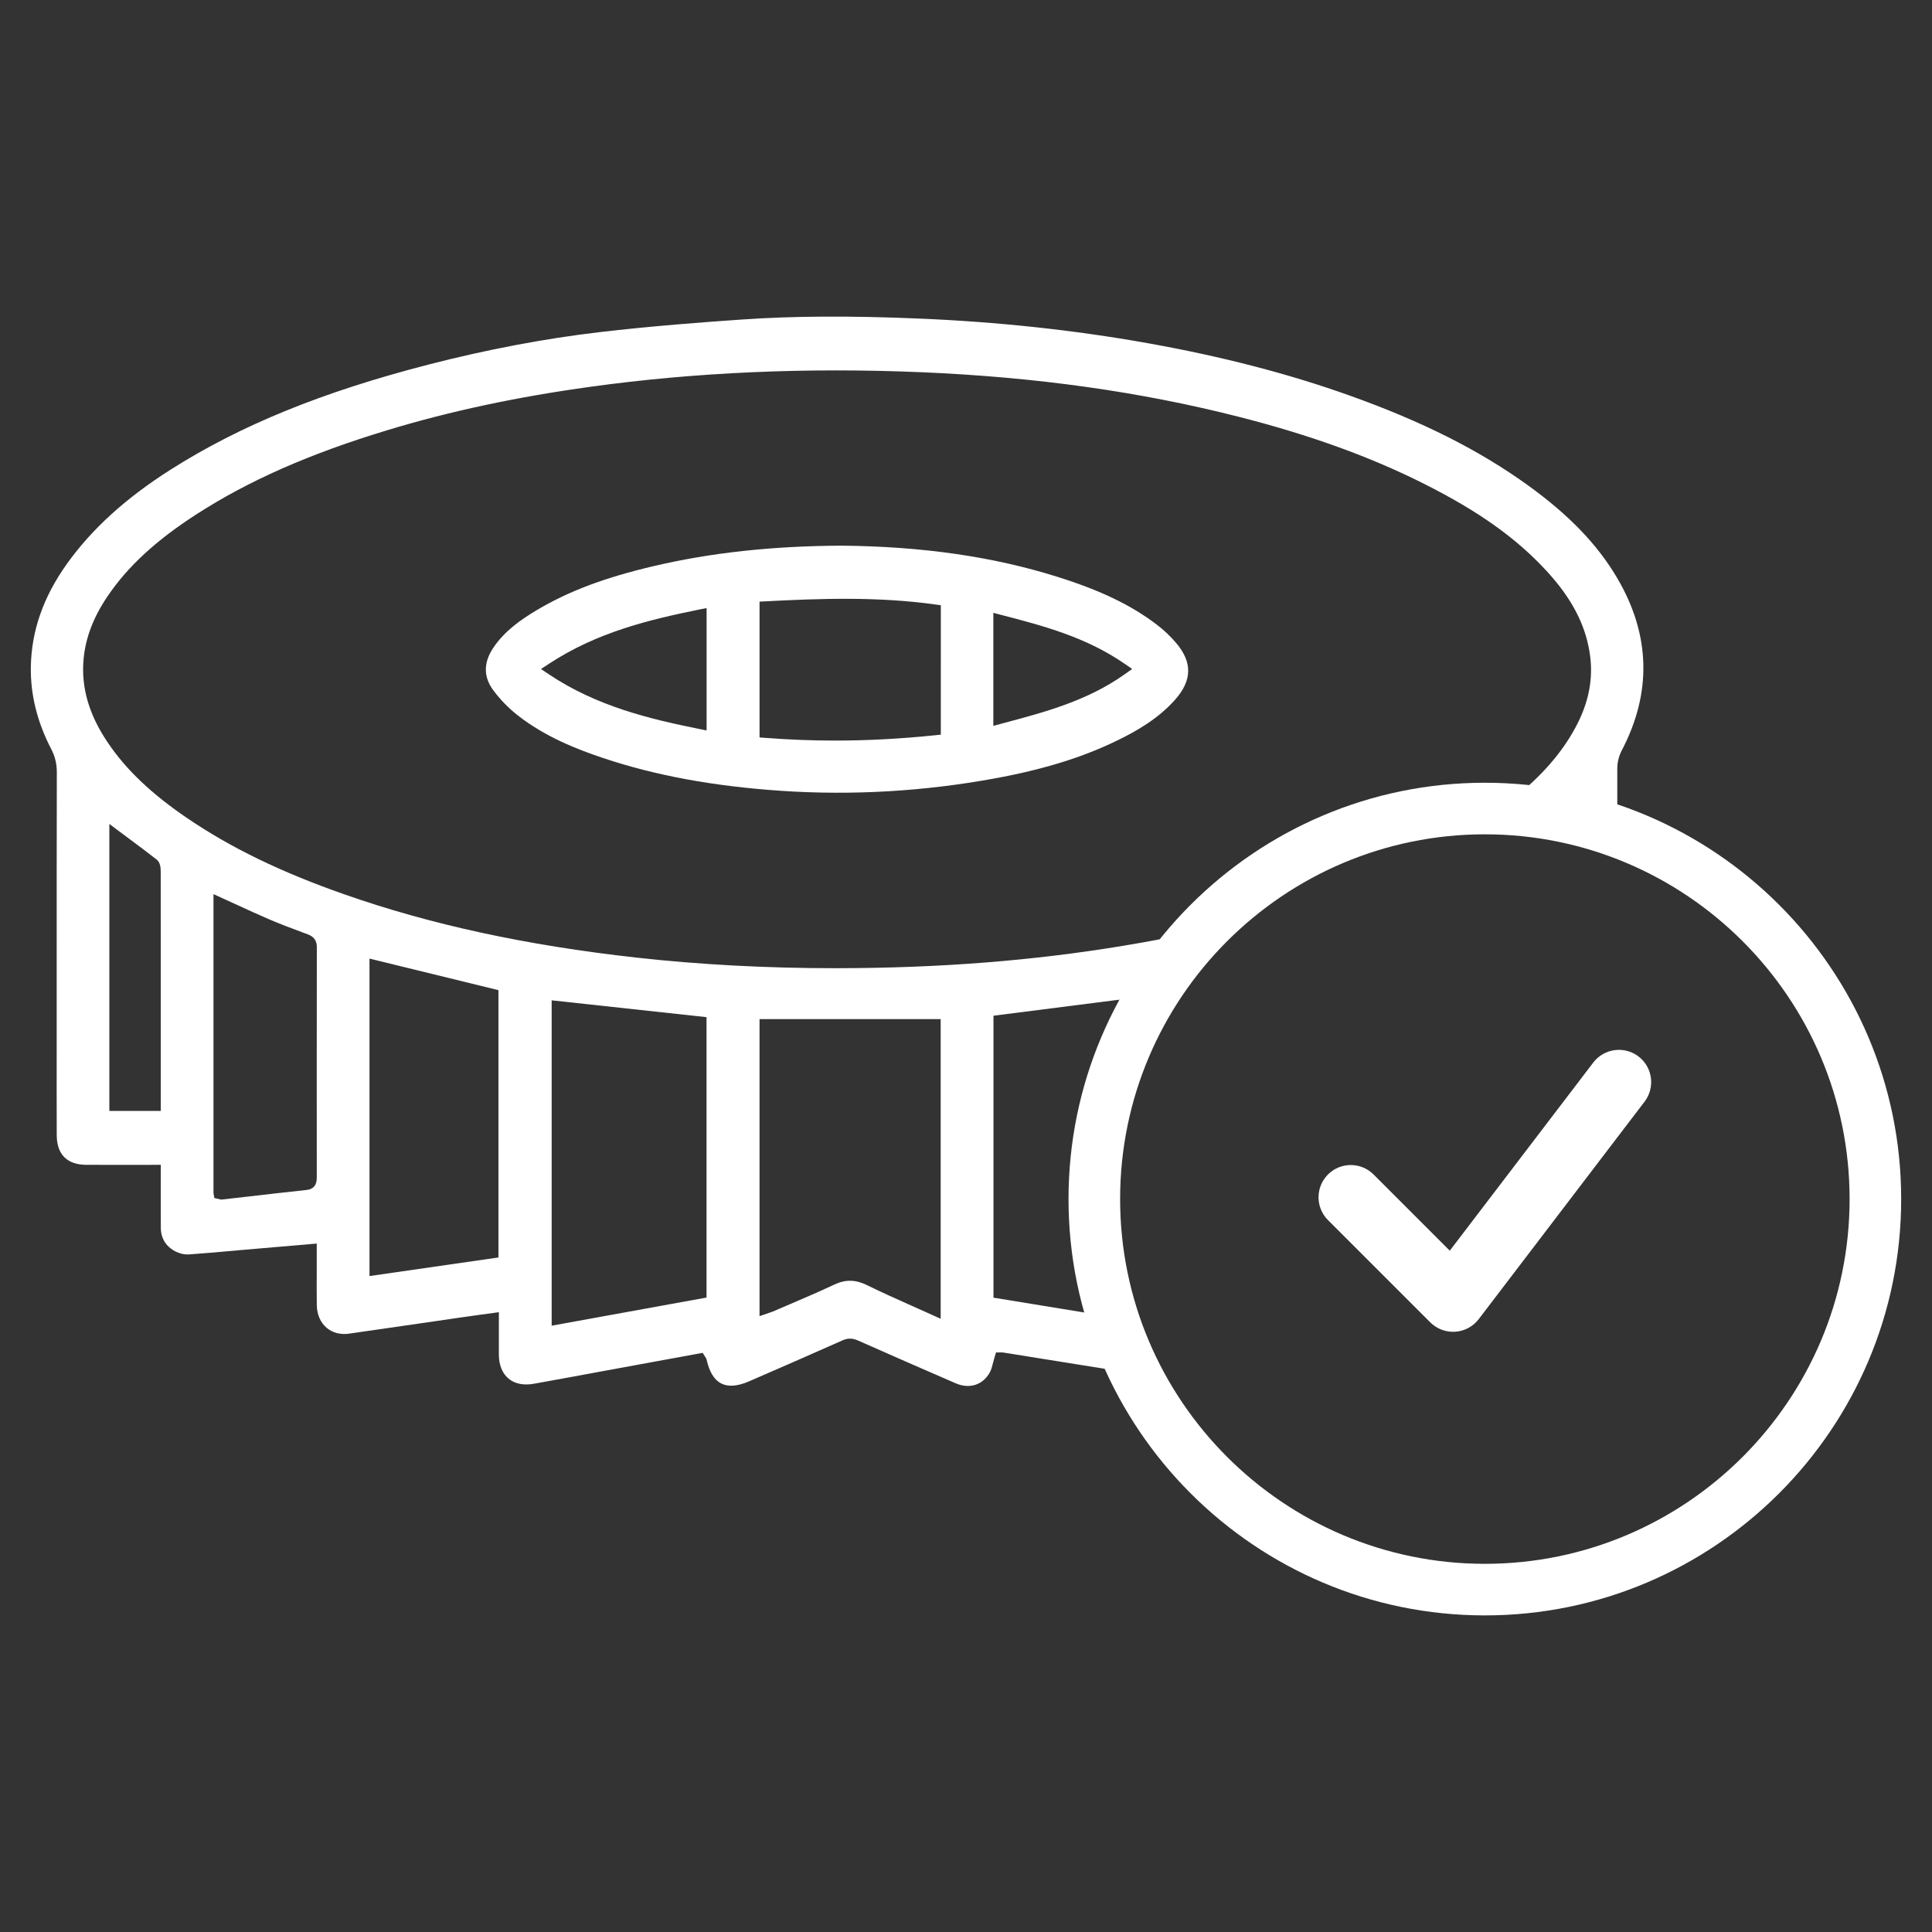 <?xml version="1.0" encoding="UTF-8"?> <svg xmlns="http://www.w3.org/2000/svg" xmlns:xlink="http://www.w3.org/1999/xlink" version="1.1" id="Capa_1" x="0px" y="0px" width="109px" height="109px" viewBox="0 0 109 109" xml:space="preserve"><rect x="0" y="0" width="109" height="109" fill="#333333" stroke="none"/> <rect fill="none" width="109" height="109"></rect> <g> <g> <path fill="#FFFFFF" d="M91.271,32.667c-1.117-1.919-2.731-3.601-5.076-5.293c-2.75-1.981-5.936-3.586-10.026-5.049 c-3.479-1.243-7.218-2.213-11.428-2.965c-4.126-0.738-8.485-1.206-12.956-1.39c-3.881-0.161-7.038-0.143-9.933,0.057 c-2.214,0.153-5.129,0.371-8.035,0.713c-3.103,0.366-6.333,0.978-9.602,1.818c-6.01,1.545-10.65,3.434-14.602,5.946 c-2.529,1.609-4.44,3.347-5.844,5.316c-1.324,1.858-1.988,3.75-2.029,5.782c-0.03,1.565,0.356,3.133,1.15,4.659 c0.216,0.417,0.316,0.833,0.316,1.31c-0.009,3.664-0.008,7.329-0.008,10.994v4.813c-0.001,1.556-0.003,3.109,0.003,4.663 c0.003,1.095,0.586,1.675,1.684,1.677l2.285,0.001l1.901-0.001L9.07,67.325c-0.001,0.647-0.002,1.295,0.002,1.942 c0.004,0.439,0.155,0.804,0.455,1.081c0.306,0.284,0.767,0.458,1.148,0.423c0.934-0.065,1.868-0.149,2.8-0.235l4.396-0.377 l-0.001,1.643c-0.003,0.614-0.007,1.229,0.004,1.841c0.01,0.521,0.205,0.971,0.55,1.266c0.333,0.284,0.785,0.402,1.265,0.334 c1.364-0.193,2.727-0.393,4.09-0.591l2.214-0.322c0.389-0.056,0.78-0.11,1.179-0.166l0.973-0.132v2.384 c0.001,0.594,0.189,1.063,0.544,1.361c0.354,0.297,0.853,0.396,1.435,0.291c1.334-0.238,2.669-0.485,4.002-0.732l5.516-1.011 l0.131,0.206c0.036,0.051,0.08,0.108,0.098,0.199c0.151,0.676,0.426,1.122,0.818,1.322c0.391,0.201,0.913,0.162,1.549-0.11 c1.771-0.765,3.534-1.539,5.295-2.321c0.145-0.064,0.284-0.097,0.425-0.097c0.145,0,0.289,0.035,0.446,0.104 c1.835,0.812,3.672,1.62,5.514,2.415c0.782,0.339,1.537,0.094,1.927-0.618c0.082-0.148,0.129-0.339,0.181-0.541 c0.028-0.108,0.056-0.218,0.09-0.326l0.078-0.256h0.269c0.02-0.003,0.078-0.006,0.145,0.006l7.148,1.146l-1.604-3.245 l-6.102-0.997V57.305l8.669-1.105l2.367-3.541c-1.191,0.255-2.428,0.488-3.691,0.696c-5.104,0.848-10.393,1.262-16.167,1.269 h-0.126c-3.874,0-7.644-0.202-11.207-0.599c-6.21-0.692-11.6-1.86-16.479-3.572c-3.569-1.252-6.378-2.614-8.84-4.285 c-2.03-1.38-3.459-2.737-4.495-4.273c-1.065-1.573-1.511-3.115-1.365-4.71c0.109-1.199,0.548-2.353,1.34-3.526 c1.141-1.694,2.74-3.169,5.032-4.647c2.955-1.904,6.378-3.412,10.77-4.743c3.52-1.068,7.268-1.87,11.458-2.448 c5.925-0.821,12.205-1.095,18.67-0.821c6.494,0.276,12.356,1.1,17.923,2.52c4.003,1.02,7.421,2.257,10.453,3.785 c3.053,1.537,5.175,3.045,6.881,4.894c1.402,1.521,2.177,2.979,2.438,4.593c0.236,1.45-0.031,2.854-0.817,4.291 c-0.773,1.418-1.881,2.686-3.453,3.949l5.834,1.326l-0.001-2.971c0-0.385,0.084-0.728,0.268-1.079 C93.195,39.077,93.114,35.834,91.271,32.667 M42.852,57.498h10.219v16.907l-0.514-0.234c-0.372-0.168-0.741-0.333-1.106-0.496 c-0.879-0.393-1.709-0.763-2.546-1.174c-0.644-0.315-1.213-0.323-1.845-0.023c-0.821,0.387-1.667,0.749-2.485,1.099l-0.972,0.417 c-0.058,0.024-0.117,0.044-0.187,0.067l-0.564,0.193V57.498z M31.124,56.437l8.737,0.949v15.82l-8.737,1.587V56.437z M20.846,54.082l7.276,1.781v15.081l-7.276,1.049V54.082z M12.045,50.445l1.336,0.61c0.617,0.284,1.227,0.563,1.841,0.827 c0.614,0.263,1.24,0.495,1.866,0.729l0.287,0.107c0.336,0.125,0.5,0.357,0.5,0.709c-0.006,4.341-0.005,8.683-0.003,13.024 c0,0.412-0.19,0.643-0.565,0.683c-1.15,0.124-2.297,0.256-3.446,0.389l-1.381,0.157l-0.389-0.091l-0.047-0.296V50.445z M6.169,46.486l1.052,0.786c0.546,0.406,1.084,0.806,1.614,1.22c0.207,0.164,0.231,0.453,0.232,0.654 c0.004,3.414,0.004,6.823,0.004,10.232v3.299H6.169V46.486z"></path> </g> <g> <path fill="#FFFFFF" d="M65.26,35.238c-1.445-1.1-3.172-1.931-5.598-2.693c-3.626-1.141-7.613-1.718-12.191-1.76 c-3.909,0.019-7.381,0.398-10.616,1.159c-2.771,0.653-4.804,1.421-6.593,2.492c-0.845,0.505-1.797,1.153-2.441,2.126 c-0.552,0.833-0.547,1.638,0.016,2.39c0.38,0.51,0.841,0.986,1.333,1.376c1.578,1.249,3.42,1.958,4.85,2.437 c2.961,0.992,6.261,1.598,10.088,1.854c3.989,0.265,8.033,0.03,12.023-0.704c2.766-0.508,4.972-1.193,6.945-2.159 c0.985-0.482,2.241-1.176,3.219-2.278c0.971-1.098,0.986-2.118,0.051-3.214C66.025,35.887,65.659,35.542,65.26,35.238 M39.866,41.211l-0.437-0.088c-2.796-0.567-5.753-1.271-8.451-3.072l-0.457-0.306l0.459-0.301 c2.715-1.782,5.662-2.483,8.448-3.051l0.437-0.088V41.211z M53.079,41.448l-0.325,0.034c-1.938,0.2-3.812,0.3-5.657,0.3 c-1.314,0-2.611-0.052-3.91-0.152l-0.335-0.025v-7.662l0.346-0.018c3.059-0.159,6.32-0.275,9.568,0.179l0.313,0.042V41.448z M63.452,38.042c-2.097,1.49-4.484,2.128-6.795,2.744l-0.615,0.166v-6.376l0.455,0.118c2.337,0.608,4.755,1.238,6.951,2.753 l0.428,0.294L63.452,38.042z"></path> </g> <g> <path fill="#FFFFFF" d="M83.773,91.138c-12.952,0-23.489-10.537-23.489-23.49c0-12.951,10.537-23.487,23.489-23.487 s23.488,10.537,23.488,23.487C107.262,80.601,96.726,91.138,83.773,91.138z M83.773,47.071c-11.347,0-20.578,9.23-20.578,20.577 c0,11.349,9.231,20.58,20.578,20.58s20.578-9.231,20.578-20.58C104.352,56.301,95.12,47.071,83.773,47.071z"></path> </g> <g> <path fill="#FFFFFF" d="M81.979,75.137c-0.481,0-0.944-0.189-1.286-0.532l-5.771-5.77c-0.71-0.711-0.71-1.861,0-2.573 c0.71-0.71,1.861-0.71,2.572,0l4.3,4.3l8.096-10.616c0.609-0.797,1.751-0.951,2.551-0.343c0.799,0.609,0.952,1.751,0.343,2.55 l-9.357,12.27c-0.318,0.417-0.802,0.677-1.324,0.711C82.061,75.136,82.021,75.137,81.979,75.137z"></path> </g> </g> </svg> 